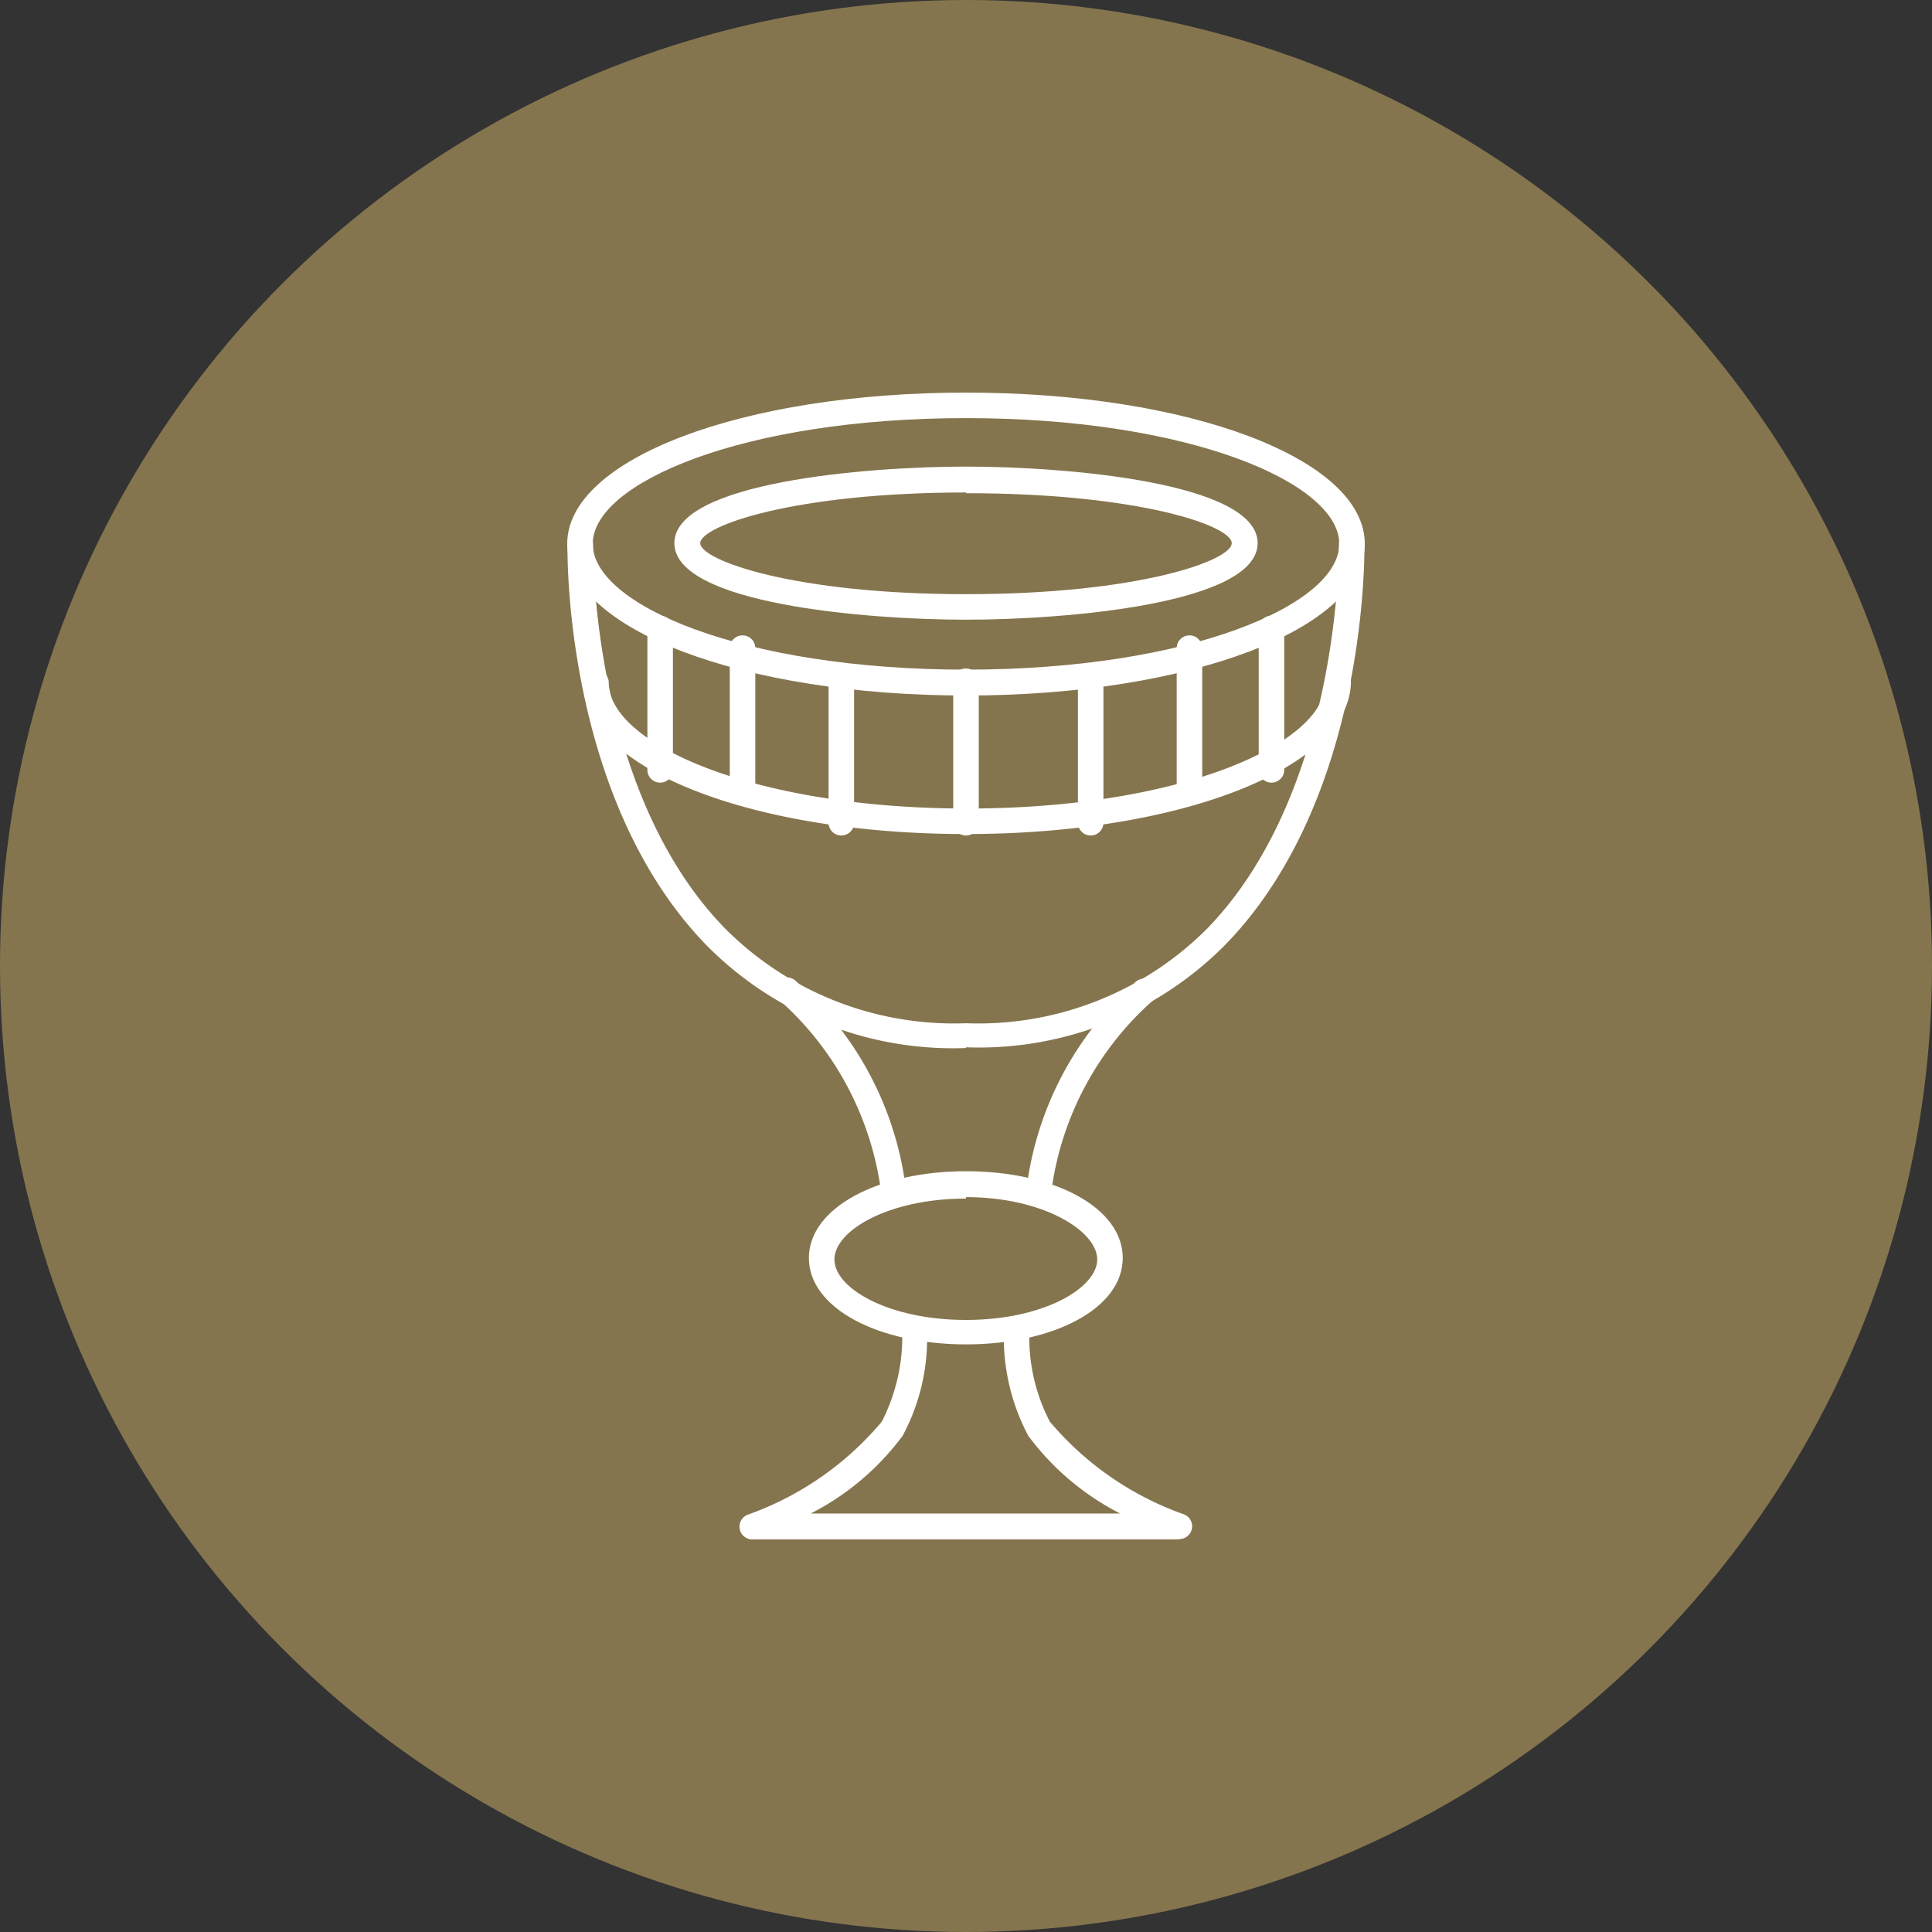<svg xmlns="http://www.w3.org/2000/svg" viewBox="0 0 53 53"><rect x="0" y="0" width="53" height="53" fill="#333333" stroke="none"/><defs><style>.cls-1{fill:#85754e;}.cls-2{fill:#fff;}</style></defs><title>page_corpo2</title><g id="Слой_1" data-name="Слой 1"><circle class="cls-1" cx="26.5" cy="26.5" r="26.5"/><path class="cls-2" d="M26.5,19.08c-6.14,0-10.94-1.83-10.94-4.16s4.8-4.15,10.94-4.15,10.94,1.82,10.94,4.15S32.63,19.08,26.5,19.08Zm0-7.61c-6.13,0-10.24,1.78-10.24,3.45s4.11,3.45,10.24,3.45,10.24-1.78,10.24-3.45S32.63,11.47,26.5,11.47Z"/><path class="cls-2" d="M26.5,22.88C20.59,22.88,16,21.06,16,18.73a.35.35,0,0,1,.35-.36.36.36,0,0,1,.35.36c0,1.66,3.95,3.45,9.83,3.45s9.83-1.79,9.83-3.45a.36.36,0,0,1,.35-.36.35.35,0,0,1,.35.36C37,21.06,32.41,22.88,26.5,22.88Z"/><path class="cls-2" d="M26.5,17c-2.76,0-8-.44-8-2.1s5.23-2.1,8-2.1,8,.44,8,2.1S29.26,17,26.5,17Zm0-3.49c-4.72,0-7.29.92-7.29,1.39s2.57,1.4,7.29,1.4,7.29-.92,7.29-1.4S31.22,13.53,26.5,13.53Z"/><path class="cls-2" d="M26.5,28.75h0a9.51,9.51,0,0,1-7.11-2.81c-3.9-4-3.83-10.74-3.82-11a.35.35,0,0,1,.35-.35h0a.35.35,0,0,1,.35.36c0,.06-.07,6.74,3.62,10.52a8.86,8.86,0,0,0,6.61,2.6,8.87,8.87,0,0,0,6.62-2.6C36.8,21.67,36.73,15,36.73,14.93a.35.35,0,0,1,.35-.36.36.36,0,0,1,.35.35c0,.28.08,7-3.82,11a9.51,9.51,0,0,1-7.11,2.81Z"/><path class="cls-2" d="M26.5,36.88c-2.42,0-4.31-1-4.31-2.37s1.89-2.38,4.31-2.38,4.3,1,4.3,2.38S28.91,36.88,26.5,36.88Zm0-4c-2.13,0-3.61.88-3.61,1.67s1.48,1.66,3.61,1.66,3.6-.88,3.6-1.66S28.62,32.84,26.5,32.84Z"/><path class="cls-2" d="M28.47,33h0a.36.36,0,0,1-.31-.39,9.06,9.06,0,0,1,3-5.68.34.34,0,0,1,.49.05.35.35,0,0,1-.05.49,8.49,8.49,0,0,0-2.76,5.22A.35.35,0,0,1,28.47,33Z"/><path class="cls-2" d="M24.52,33a.35.35,0,0,1-.35-.31,8.52,8.52,0,0,0-2.75-5.22.35.35,0,1,1,.43-.54,9.06,9.06,0,0,1,3,5.68.36.36,0,0,1-.31.39Z"/><path class="cls-2" d="M32.35,42.23H20.64a.35.35,0,0,1-.12-.68A8.53,8.53,0,0,0,24.19,39a5.11,5.11,0,0,0,.56-2.47.35.35,0,0,1,.33-.37h0a.35.35,0,0,1,.35.34,5.65,5.65,0,0,1-.67,2.89,7.24,7.24,0,0,1-2.52,2.13h8.49a7.24,7.24,0,0,1-2.52-2.13,5.76,5.76,0,0,1-.67-2.89.35.35,0,1,1,.7,0A5,5,0,0,0,28.8,39a8.53,8.53,0,0,0,3.67,2.54.35.35,0,0,1-.12.68Z"/><path class="cls-2" d="M18.11,21.47a.35.35,0,0,1-.35-.35V17.24a.35.35,0,0,1,.35-.35.35.35,0,0,1,.35.35v3.88A.35.35,0,0,1,18.11,21.47Z"/><path class="cls-2" d="M20.37,22a.34.34,0,0,1-.35-.35V17.78a.35.35,0,0,1,.35-.35.35.35,0,0,1,.35.35v3.88A.35.35,0,0,1,20.37,22Z"/><path class="cls-2" d="M23.08,22.92a.35.35,0,0,1-.35-.35V18.69a.34.34,0,0,1,.35-.35.35.35,0,0,1,.35.35v3.88A.35.35,0,0,1,23.08,22.92Z"/><path class="cls-2" d="M26.5,22.92a.35.35,0,0,1-.35-.35V18.69a.34.34,0,0,1,.35-.35.35.35,0,0,1,.35.35v3.88A.35.35,0,0,1,26.5,22.92Z"/><path class="cls-2" d="M34.88,21.47a.35.35,0,0,1-.35-.35V17.24a.35.35,0,1,1,.7,0v3.88A.35.35,0,0,1,34.88,21.47Z"/><path class="cls-2" d="M32.63,22a.34.34,0,0,1-.35-.35V17.78a.35.35,0,0,1,.35-.35.35.35,0,0,1,.35.35v3.88A.35.35,0,0,1,32.63,22Z"/><path class="cls-2" d="M29.92,22.92a.35.35,0,0,1-.35-.35V18.69a.35.35,0,1,1,.7,0v3.88A.35.35,0,0,1,29.92,22.92Z"/></g></svg>